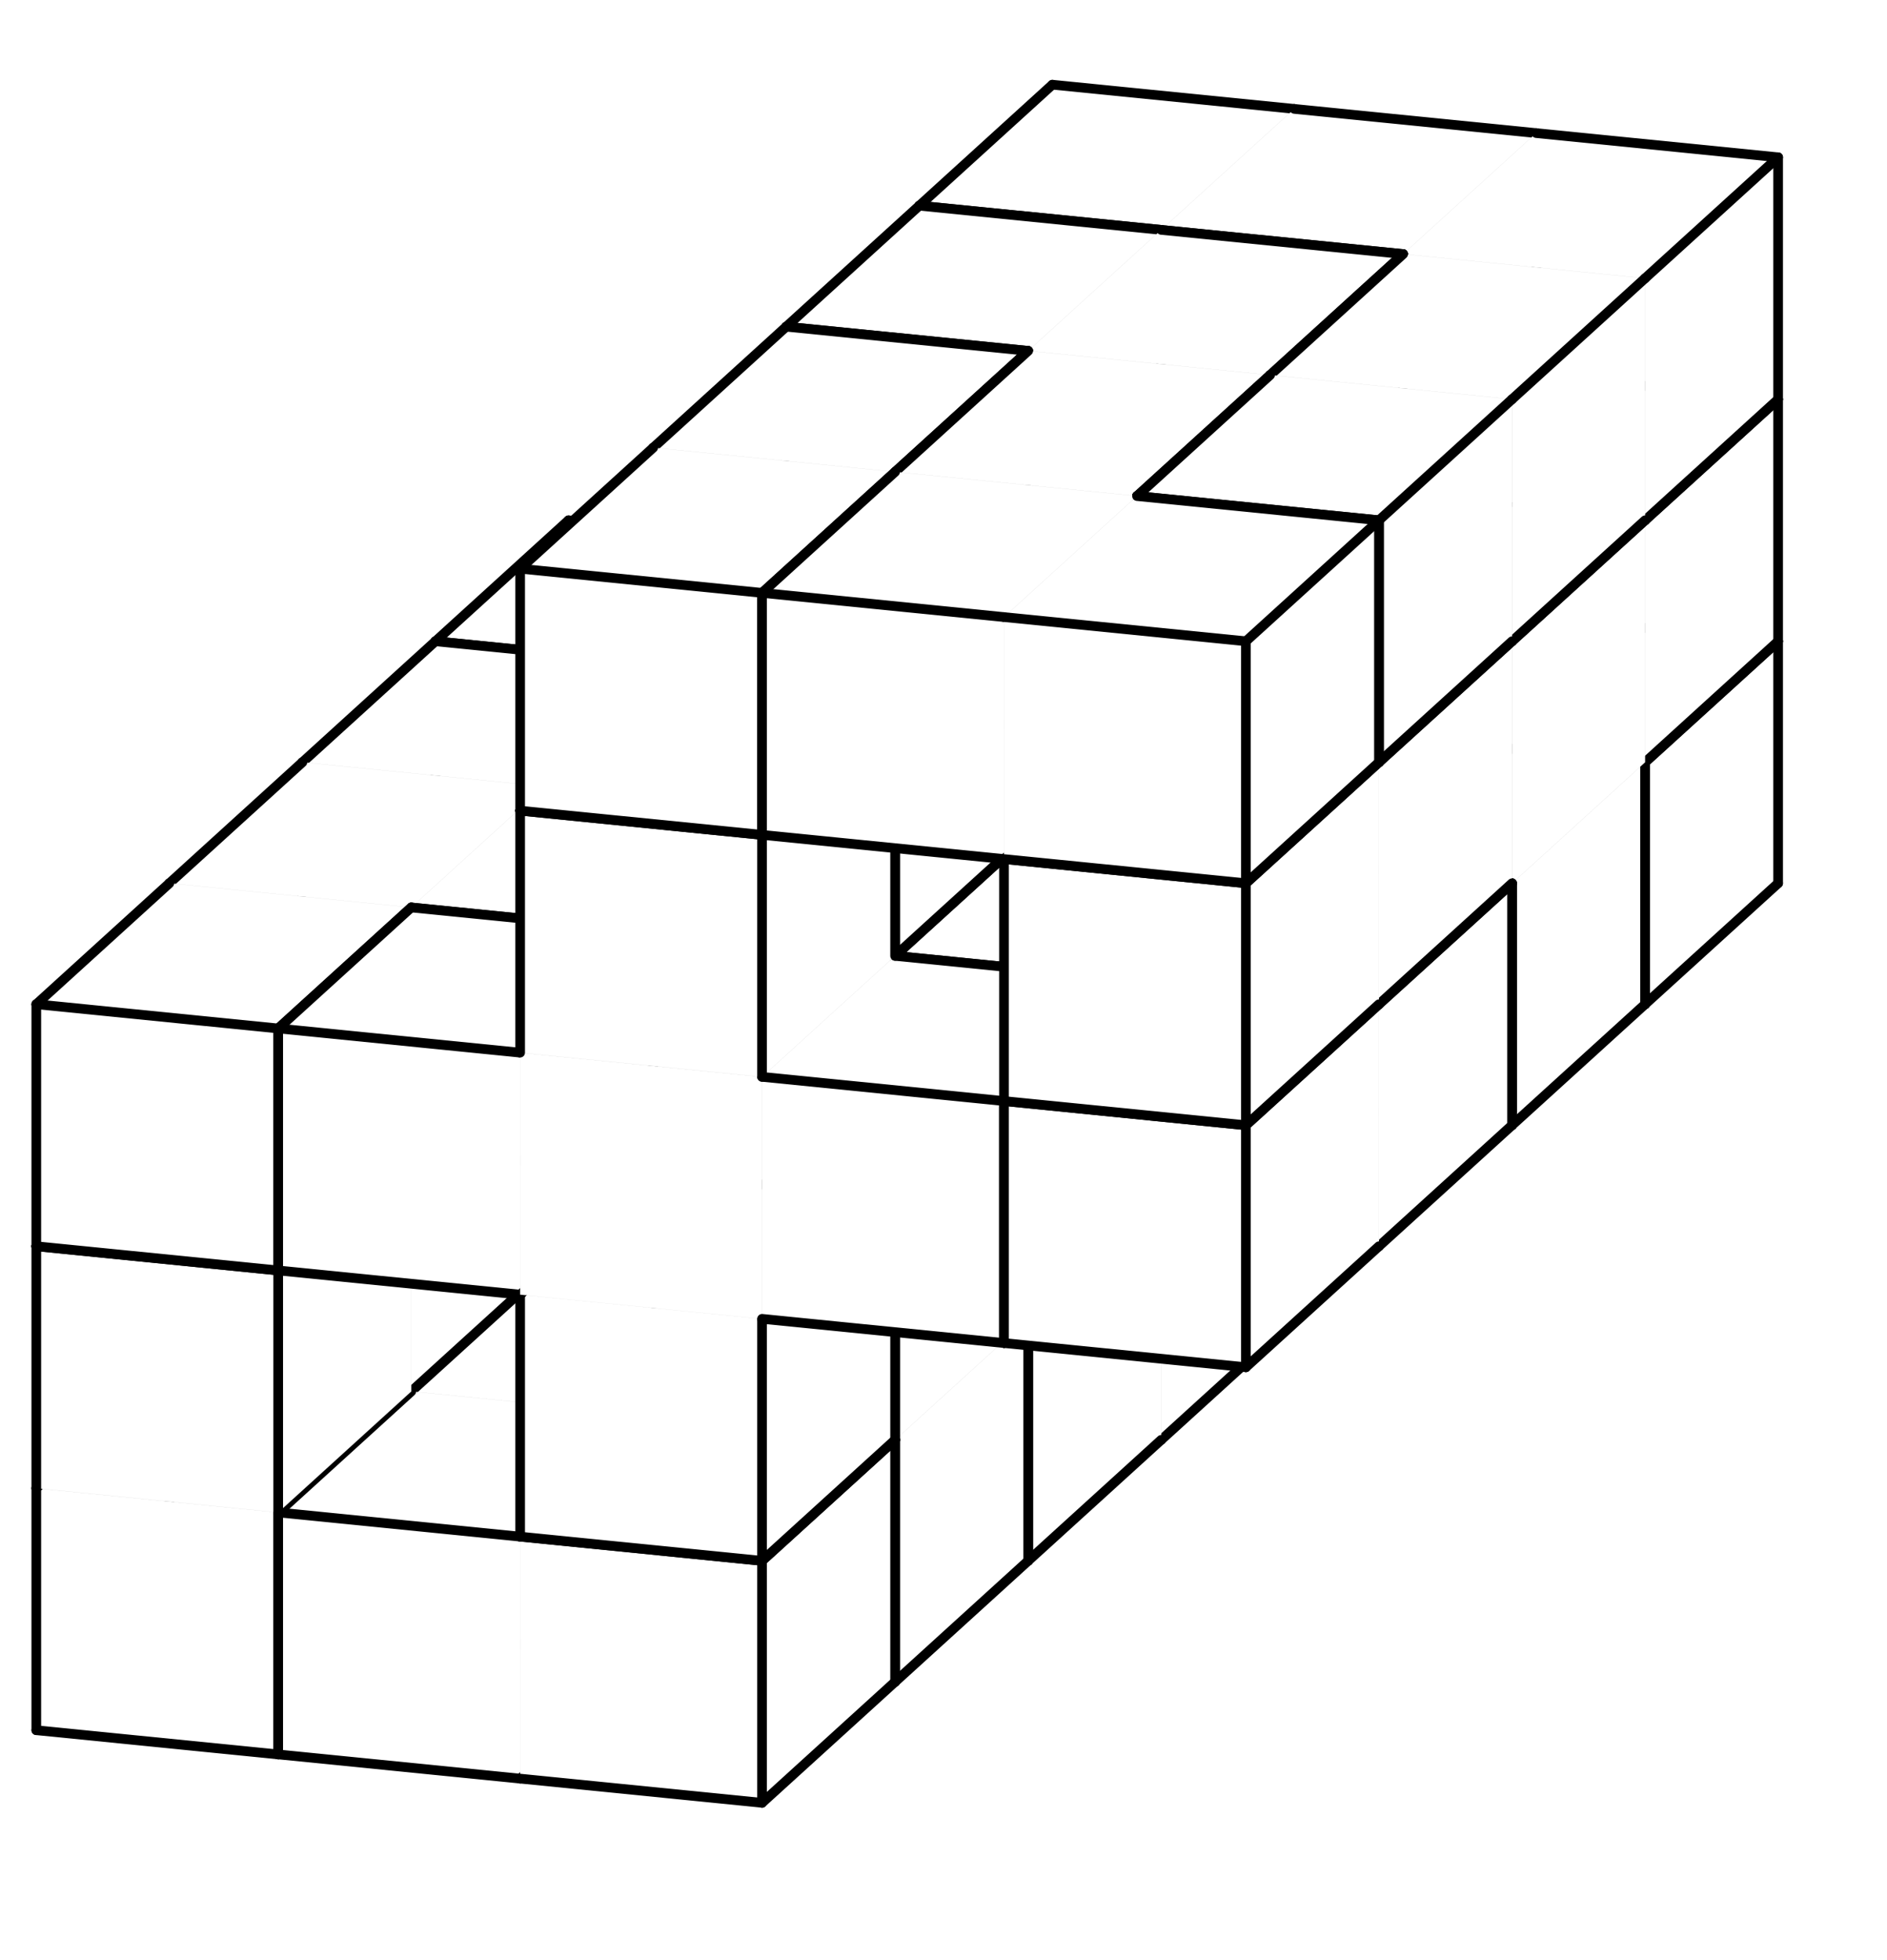 <svg version="1.1"
 xmlns="http://www.w3.org/2000/svg"
 xmlns:xlink="http://www.w3.org/1999/xlink" 
 width="78px" height="81px"
>

<!-- args used: -white -scale 0.5 -A 5 5 4:2 2 2 - - 3 - 8 - - 0 0 0 0 0 - - 5 - 4 - - 6 6 6 2 9 2 - - 3 - 8 - - 1 1 7 7 4 - - 5 - 4 - - A A 6 9 9 8 - - 3 - 8 - - 1 1 8 7 7 - - 5 - 4 - - 5 A 6 3 9 9 - - 3 - B - - 1 B B B 7 - - B - 4 - - 5 A A  -->
<!--

Box for not set puzzle

-->
<symbol id="55597471-d038-49dc-956d-003dc9bde1c1box_-2">
<path d="M21 13 L32 3 L32 23 L21 33 Z" stroke="gray" stroke-width=".008"  fill-opacity="0" />
<path d="M21 13 L1 11 L1 31 L21 33 Z" stroke="gray" stroke-width=".008"  fill-opacity="0" />
<path d="M21 13 L1 11 L12 1 L32 3 Z" stroke="gray" stroke-width=".008"  fill-opacity="0" />
</symbol>
<!--

thicker border lines for Box

-->
<symbol id="55597471-d038-49dc-956d-003dc9bde1c1line_1">	<line x1="21" y1="13" x2="32" y2="3" style="stroke-linecap:round;stroke:black;stroke-width:.8" />	</symbol>
<symbol id="55597471-d038-49dc-956d-003dc9bde1c1line_2">	<line x1="32" y1="3" x2="32" y2="23" style="stroke-linecap:round;stroke:black;stroke-width:.8" />	</symbol>
<symbol id="55597471-d038-49dc-956d-003dc9bde1c1line_3">	<line x1="32" y1="23" x2="21" y2="33" style="stroke-linecap:round;stroke:black;stroke-width:.8" />	</symbol>
<symbol id="55597471-d038-49dc-956d-003dc9bde1c1line_4">	<line x1="21" y1="33" x2="21" y2="13" style="stroke-linecap:round;stroke:black;stroke-width:.8" />	</symbol>
<symbol id="55597471-d038-49dc-956d-003dc9bde1c1line_5">	<line x1="21" y1="13" x2="1" y2="11" style="stroke-linecap:round;stroke:black;stroke-width:.8" />	</symbol>
<symbol id="55597471-d038-49dc-956d-003dc9bde1c1line_6">	<line x1="1" y1="11" x2="1" y2="31" style="stroke-linecap:round;stroke:black;stroke-width:.8" />	</symbol>
<symbol id="55597471-d038-49dc-956d-003dc9bde1c1line_7">	<line x1="1" y1="31" x2="21" y2="33" style="stroke-linecap:round;stroke:black;stroke-width:.8" />	</symbol>
<symbol id="55597471-d038-49dc-956d-003dc9bde1c1line_8">	<line x1="1" y1="11" x2="12" y2="1" style="stroke-linecap:round;stroke:black;stroke-width:.8" />	</symbol>
<symbol id="55597471-d038-49dc-956d-003dc9bde1c1line_9">	<line x1="12" y1="1" x2="32" y2="3" style="stroke-linecap:round;stroke:black;stroke-width:.8" />	</symbol>
<!--

Box_0 2 definitions

-->
<symbol id="55597471-d038-49dc-956d-003dc9bde1c1box_0">
<path d="M21 13 L32 3 L32 23 L21 33 Z" style="fill:#FFFFFF;stroke-width:.008;stroke:lightgray" />
<path d="M21 13 L1 11 L1 31 L21 33 Z" style="fill:#FFFFFF;stroke-width:.008;stroke:lightgray" />
<path d="M21 13 L1 11 L12 1 L32 3 Z" style="fill:#FFFFFF;stroke-width:.008;stroke:lightgray" />
</symbol>
<!--

Box_1 2 definitions

-->
<symbol id="55597471-d038-49dc-956d-003dc9bde1c1box_1">
<path d="M21 13 L32 3 L32 23 L21 33 Z" style="fill:#FFFFFF;stroke-width:.008;stroke:lightgray" />
<path d="M21 13 L1 11 L1 31 L21 33 Z" style="fill:#FFFFFF;stroke-width:.008;stroke:lightgray" />
<path d="M21 13 L1 11 L12 1 L32 3 Z" style="fill:#FFFFFF;stroke-width:.008;stroke:lightgray" />
</symbol>
<!--

Box_2 2 definitions

-->
<symbol id="55597471-d038-49dc-956d-003dc9bde1c1box_2">
<path d="M21 13 L32 3 L32 23 L21 33 Z" style="fill:#FFFFFF;stroke-width:.008;stroke:lightgray" />
<path d="M21 13 L1 11 L1 31 L21 33 Z" style="fill:#FFFFFF;stroke-width:.008;stroke:lightgray" />
<path d="M21 13 L1 11 L12 1 L32 3 Z" style="fill:#FFFFFF;stroke-width:.008;stroke:lightgray" />
</symbol>
<!--

Box_3 2 definitions

-->
<symbol id="55597471-d038-49dc-956d-003dc9bde1c1box_3">
<path d="M21 13 L32 3 L32 23 L21 33 Z" style="fill:#FFFFFF;stroke-width:.008;stroke:lightgray" />
<path d="M21 13 L1 11 L1 31 L21 33 Z" style="fill:#FFFFFF;stroke-width:.008;stroke:lightgray" />
<path d="M21 13 L1 11 L12 1 L32 3 Z" style="fill:#FFFFFF;stroke-width:.008;stroke:lightgray" />
</symbol>
<!--

Box_4 2 definitions

-->
<symbol id="55597471-d038-49dc-956d-003dc9bde1c1box_4">
<path d="M21 13 L32 3 L32 23 L21 33 Z" style="fill:#FFFFFF;stroke-width:.008;stroke:lightgray" />
<path d="M21 13 L1 11 L1 31 L21 33 Z" style="fill:#FFFFFF;stroke-width:.008;stroke:lightgray" />
<path d="M21 13 L1 11 L12 1 L32 3 Z" style="fill:#FFFFFF;stroke-width:.008;stroke:lightgray" />
</symbol>
<!--

Box_5 2 definitions

-->
<symbol id="55597471-d038-49dc-956d-003dc9bde1c1box_5">
<path d="M21 13 L32 3 L32 23 L21 33 Z" style="fill:#FFFFFF;stroke-width:.008;stroke:lightgray" />
<path d="M21 13 L1 11 L1 31 L21 33 Z" style="fill:#FFFFFF;stroke-width:.008;stroke:lightgray" />
<path d="M21 13 L1 11 L12 1 L32 3 Z" style="fill:#FFFFFF;stroke-width:.008;stroke:lightgray" />
</symbol>
<!--

Box_6 2 definitions

-->
<symbol id="55597471-d038-49dc-956d-003dc9bde1c1box_6">
<path d="M21 13 L32 3 L32 23 L21 33 Z" style="fill:#FFFFFF;stroke-width:.008;stroke:lightgray" />
<path d="M21 13 L1 11 L1 31 L21 33 Z" style="fill:#FFFFFF;stroke-width:.008;stroke:lightgray" />
<path d="M21 13 L1 11 L12 1 L32 3 Z" style="fill:#FFFFFF;stroke-width:.008;stroke:lightgray" />
</symbol>
<!--

Box_7 2 definitions

-->
<symbol id="55597471-d038-49dc-956d-003dc9bde1c1box_7">
<path d="M21 13 L32 3 L32 23 L21 33 Z" style="fill:#FFFFFF;stroke-width:.008;stroke:lightgray" />
<path d="M21 13 L1 11 L1 31 L21 33 Z" style="fill:#FFFFFF;stroke-width:.008;stroke:lightgray" />
<path d="M21 13 L1 11 L12 1 L32 3 Z" style="fill:#FFFFFF;stroke-width:.008;stroke:lightgray" />
</symbol>
<!--

Box_8 2 definitions

-->
<symbol id="55597471-d038-49dc-956d-003dc9bde1c1box_8">
<path d="M21 13 L32 3 L32 23 L21 33 Z" style="fill:#FFFFFF;stroke-width:.008;stroke:lightgray" />
<path d="M21 13 L1 11 L1 31 L21 33 Z" style="fill:#FFFFFF;stroke-width:.008;stroke:lightgray" />
<path d="M21 13 L1 11 L12 1 L32 3 Z" style="fill:#FFFFFF;stroke-width:.008;stroke:lightgray" />
</symbol>
<!--

Box_9 2 definitions

-->
<symbol id="55597471-d038-49dc-956d-003dc9bde1c1box_9">
<path d="M21 13 L32 3 L32 23 L21 33 Z" style="fill:#FFFFFF;stroke-width:.008;stroke:lightgray" />
<path d="M21 13 L1 11 L1 31 L21 33 Z" style="fill:#FFFFFF;stroke-width:.008;stroke:lightgray" />
<path d="M21 13 L1 11 L12 1 L32 3 Z" style="fill:#FFFFFF;stroke-width:.008;stroke:lightgray" />
</symbol>
<!--

Box_A 2 definitions

-->
<symbol id="55597471-d038-49dc-956d-003dc9bde1c1box_A">
<path d="M21 13 L32 3 L32 23 L21 33 Z" style="fill:#FFFFFF;stroke-width:.008;stroke:lightgray" />
<path d="M21 13 L1 11 L1 31 L21 33 Z" style="fill:#FFFFFF;stroke-width:.008;stroke:lightgray" />
<path d="M21 13 L1 11 L12 1 L32 3 Z" style="fill:#FFFFFF;stroke-width:.008;stroke:lightgray" />
</symbol>
<!--

Box_B 2 definitions

-->
<symbol id="55597471-d038-49dc-956d-003dc9bde1c1box_B">
<path d="M21 13 L32 3 L32 23 L21 33 Z" style="fill:#FFFFFF;stroke-width:.008;stroke:lightgray" />
<path d="M21 13 L1 11 L1 31 L21 33 Z" style="fill:#FFFFFF;stroke-width:.008;stroke:lightgray" />
<path d="M21 13 L1 11 L12 1 L32 3 Z" style="fill:#FFFFFF;stroke-width:.008;stroke:lightgray" />
</symbol>


<g transform="scale(0.5) translate(2,2) " >

<use x="33" y="80" xlink:href="#origin" />
<!--

now we use the box and set it to xy position
we start to paint with boxes with y==0 first!
we define animation for a puzzle, based on puzzleNbr!

-->
<use x="33" y="80" xlink:href="#55597471-d038-49dc-956d-003dc9bde1c1box_2" />
<use x="33" y="80" xlink:href="#55597471-d038-49dc-956d-003dc9bde1c1line_2" />
<use x="33" y="80" xlink:href="#55597471-d038-49dc-956d-003dc9bde1c1line_3" />
<use x="33" y="80" xlink:href="#55597471-d038-49dc-956d-003dc9bde1c1line_6" />
<use x="33" y="80" xlink:href="#55597471-d038-49dc-956d-003dc9bde1c1line_7" />
<use x="33" y="80" xlink:href="#55597471-d038-49dc-956d-003dc9bde1c1line_8" />
<use x="33" y="80" xlink:href="#55597471-d038-49dc-956d-003dc9bde1c1line_9" />
<use x="53" y="82" xlink:href="#55597471-d038-49dc-956d-003dc9bde1c1box_2" />
<use x="53" y="82" xlink:href="#55597471-d038-49dc-956d-003dc9bde1c1line_2" />
<use x="53" y="82" xlink:href="#55597471-d038-49dc-956d-003dc9bde1c1line_3" />
<use x="53" y="82" xlink:href="#55597471-d038-49dc-956d-003dc9bde1c1line_5" />
<use x="53" y="82" xlink:href="#55597471-d038-49dc-956d-003dc9bde1c1line_7" />
<use x="53" y="82" xlink:href="#55597471-d038-49dc-956d-003dc9bde1c1line_9" />
<use x="73" y="84" xlink:href="#55597471-d038-49dc-956d-003dc9bde1c1box_2" />
<use x="73" y="84" xlink:href="#55597471-d038-49dc-956d-003dc9bde1c1line_1" />
<use x="73" y="84" xlink:href="#55597471-d038-49dc-956d-003dc9bde1c1line_2" />
<use x="73" y="84" xlink:href="#55597471-d038-49dc-956d-003dc9bde1c1line_3" />
<use x="73" y="84" xlink:href="#55597471-d038-49dc-956d-003dc9bde1c1line_7" />
<use x="73" y="84" xlink:href="#55597471-d038-49dc-956d-003dc9bde1c1line_9" />
<use x="33" y="60" xlink:href="#55597471-d038-49dc-956d-003dc9bde1c1box_3" />
<use x="33" y="60" xlink:href="#55597471-d038-49dc-956d-003dc9bde1c1line_1" />
<use x="33" y="60" xlink:href="#55597471-d038-49dc-956d-003dc9bde1c1line_2" />
<use x="33" y="60" xlink:href="#55597471-d038-49dc-956d-003dc9bde1c1line_3" />
<use x="33" y="60" xlink:href="#55597471-d038-49dc-956d-003dc9bde1c1line_6" />
<use x="33" y="60" xlink:href="#55597471-d038-49dc-956d-003dc9bde1c1line_7" />
<use x="33" y="60" xlink:href="#55597471-d038-49dc-956d-003dc9bde1c1line_8" />
<use x="33" y="60" xlink:href="#55597471-d038-49dc-956d-003dc9bde1c1line_9" />
<use x="73" y="64" xlink:href="#55597471-d038-49dc-956d-003dc9bde1c1box_8" />
<use x="73" y="64" xlink:href="#55597471-d038-49dc-956d-003dc9bde1c1line_1" />
<use x="73" y="64" xlink:href="#55597471-d038-49dc-956d-003dc9bde1c1line_2" />
<use x="73" y="64" xlink:href="#55597471-d038-49dc-956d-003dc9bde1c1line_3" />
<use x="73" y="64" xlink:href="#55597471-d038-49dc-956d-003dc9bde1c1line_6" />
<use x="73" y="64" xlink:href="#55597471-d038-49dc-956d-003dc9bde1c1line_7" />
<use x="73" y="64" xlink:href="#55597471-d038-49dc-956d-003dc9bde1c1line_8" />
<use x="73" y="64" xlink:href="#55597471-d038-49dc-956d-003dc9bde1c1line_9" />
<use x="33" y="40" xlink:href="#55597471-d038-49dc-956d-003dc9bde1c1box_0" />
<use x="33" y="40" xlink:href="#55597471-d038-49dc-956d-003dc9bde1c1line_2" />
<use x="33" y="40" xlink:href="#55597471-d038-49dc-956d-003dc9bde1c1line_3" />
<use x="33" y="40" xlink:href="#55597471-d038-49dc-956d-003dc9bde1c1line_5" />
<use x="33" y="40" xlink:href="#55597471-d038-49dc-956d-003dc9bde1c1line_6" />
<use x="33" y="40" xlink:href="#55597471-d038-49dc-956d-003dc9bde1c1line_7" />
<use x="33" y="40" xlink:href="#55597471-d038-49dc-956d-003dc9bde1c1line_8" />
<use x="33" y="40" xlink:href="#55597471-d038-49dc-956d-003dc9bde1c1line_9" />
<use x="53" y="42" xlink:href="#55597471-d038-49dc-956d-003dc9bde1c1box_0" />
<use x="53" y="42" xlink:href="#55597471-d038-49dc-956d-003dc9bde1c1line_2" />
<use x="53" y="42" xlink:href="#55597471-d038-49dc-956d-003dc9bde1c1line_3" />
<use x="53" y="42" xlink:href="#55597471-d038-49dc-956d-003dc9bde1c1line_5" />
<use x="53" y="42" xlink:href="#55597471-d038-49dc-956d-003dc9bde1c1line_7" />
<use x="53" y="42" xlink:href="#55597471-d038-49dc-956d-003dc9bde1c1line_9" />
<use x="73" y="44" xlink:href="#55597471-d038-49dc-956d-003dc9bde1c1box_0" />
<use x="73" y="44" xlink:href="#55597471-d038-49dc-956d-003dc9bde1c1line_2" />
<use x="73" y="44" xlink:href="#55597471-d038-49dc-956d-003dc9bde1c1line_3" />
<use x="73" y="44" xlink:href="#55597471-d038-49dc-956d-003dc9bde1c1line_5" />
<use x="73" y="44" xlink:href="#55597471-d038-49dc-956d-003dc9bde1c1line_7" />
<use x="73" y="44" xlink:href="#55597471-d038-49dc-956d-003dc9bde1c1line_9" />
<use x="93" y="46" xlink:href="#55597471-d038-49dc-956d-003dc9bde1c1box_0" />
<use x="93" y="46" xlink:href="#55597471-d038-49dc-956d-003dc9bde1c1line_2" />
<use x="93" y="46" xlink:href="#55597471-d038-49dc-956d-003dc9bde1c1line_3" />
<use x="93" y="46" xlink:href="#55597471-d038-49dc-956d-003dc9bde1c1line_5" />
<use x="93" y="46" xlink:href="#55597471-d038-49dc-956d-003dc9bde1c1line_7" />
<use x="93" y="46" xlink:href="#55597471-d038-49dc-956d-003dc9bde1c1line_9" />
<use x="113" y="48" xlink:href="#55597471-d038-49dc-956d-003dc9bde1c1box_0" />
<use x="113" y="48" xlink:href="#55597471-d038-49dc-956d-003dc9bde1c1line_1" />
<use x="113" y="48" xlink:href="#55597471-d038-49dc-956d-003dc9bde1c1line_2" />
<use x="113" y="48" xlink:href="#55597471-d038-49dc-956d-003dc9bde1c1line_3" />
<use x="113" y="48" xlink:href="#55597471-d038-49dc-956d-003dc9bde1c1line_4" />
<use x="113" y="48" xlink:href="#55597471-d038-49dc-956d-003dc9bde1c1line_5" />
<use x="113" y="48" xlink:href="#55597471-d038-49dc-956d-003dc9bde1c1line_7" />
<use x="113" y="48" xlink:href="#55597471-d038-49dc-956d-003dc9bde1c1line_9" />
<use x="73" y="24" xlink:href="#55597471-d038-49dc-956d-003dc9bde1c1box_5" />
<use x="73" y="24" xlink:href="#55597471-d038-49dc-956d-003dc9bde1c1line_1" />
<use x="73" y="24" xlink:href="#55597471-d038-49dc-956d-003dc9bde1c1line_2" />
<use x="73" y="24" xlink:href="#55597471-d038-49dc-956d-003dc9bde1c1line_3" />
<use x="73" y="24" xlink:href="#55597471-d038-49dc-956d-003dc9bde1c1line_6" />
<use x="73" y="24" xlink:href="#55597471-d038-49dc-956d-003dc9bde1c1line_7" />
<use x="73" y="24" xlink:href="#55597471-d038-49dc-956d-003dc9bde1c1line_8" />
<use x="73" y="24" xlink:href="#55597471-d038-49dc-956d-003dc9bde1c1line_9" />
<use x="113" y="28" xlink:href="#55597471-d038-49dc-956d-003dc9bde1c1box_4" />
<use x="113" y="28" xlink:href="#55597471-d038-49dc-956d-003dc9bde1c1line_1" />
<use x="113" y="28" xlink:href="#55597471-d038-49dc-956d-003dc9bde1c1line_2" />
<use x="113" y="28" xlink:href="#55597471-d038-49dc-956d-003dc9bde1c1line_3" />
<use x="113" y="28" xlink:href="#55597471-d038-49dc-956d-003dc9bde1c1line_6" />
<use x="113" y="28" xlink:href="#55597471-d038-49dc-956d-003dc9bde1c1line_7" />
<use x="113" y="28" xlink:href="#55597471-d038-49dc-956d-003dc9bde1c1line_8" />
<use x="113" y="28" xlink:href="#55597471-d038-49dc-956d-003dc9bde1c1line_9" />
<use x="73" y="4" xlink:href="#55597471-d038-49dc-956d-003dc9bde1c1box_6" />
<use x="73" y="4" xlink:href="#55597471-d038-49dc-956d-003dc9bde1c1line_2" />
<use x="73" y="4" xlink:href="#55597471-d038-49dc-956d-003dc9bde1c1line_3" />
<use x="73" y="4" xlink:href="#55597471-d038-49dc-956d-003dc9bde1c1line_5" />
<use x="73" y="4" xlink:href="#55597471-d038-49dc-956d-003dc9bde1c1line_6" />
<use x="73" y="4" xlink:href="#55597471-d038-49dc-956d-003dc9bde1c1line_7" />
<use x="73" y="4" xlink:href="#55597471-d038-49dc-956d-003dc9bde1c1line_8" />
<use x="73" y="4" xlink:href="#55597471-d038-49dc-956d-003dc9bde1c1line_9" />
<use x="93" y="6" xlink:href="#55597471-d038-49dc-956d-003dc9bde1c1box_6" />
<use x="93" y="6" xlink:href="#55597471-d038-49dc-956d-003dc9bde1c1line_2" />
<use x="93" y="6" xlink:href="#55597471-d038-49dc-956d-003dc9bde1c1line_3" />
<use x="93" y="6" xlink:href="#55597471-d038-49dc-956d-003dc9bde1c1line_5" />
<use x="93" y="6" xlink:href="#55597471-d038-49dc-956d-003dc9bde1c1line_7" />
<use x="93" y="6" xlink:href="#55597471-d038-49dc-956d-003dc9bde1c1line_9" />
<use x="113" y="8" xlink:href="#55597471-d038-49dc-956d-003dc9bde1c1box_6" />
<use x="113" y="8" xlink:href="#55597471-d038-49dc-956d-003dc9bde1c1line_1" />
<use x="113" y="8" xlink:href="#55597471-d038-49dc-956d-003dc9bde1c1line_2" />
<use x="113" y="8" xlink:href="#55597471-d038-49dc-956d-003dc9bde1c1line_3" />
<use x="113" y="8" xlink:href="#55597471-d038-49dc-956d-003dc9bde1c1line_7" />
<use x="113" y="8" xlink:href="#55597471-d038-49dc-956d-003dc9bde1c1line_9" />
<use x="22" y="90" xlink:href="#55597471-d038-49dc-956d-003dc9bde1c1box_2" />
<use x="22" y="90" xlink:href="#55597471-d038-49dc-956d-003dc9bde1c1line_1" />
<use x="22" y="90" xlink:href="#55597471-d038-49dc-956d-003dc9bde1c1line_3" />
<use x="22" y="90" xlink:href="#55597471-d038-49dc-956d-003dc9bde1c1line_4" />
<use x="22" y="90" xlink:href="#55597471-d038-49dc-956d-003dc9bde1c1line_5" />
<use x="22" y="90" xlink:href="#55597471-d038-49dc-956d-003dc9bde1c1line_6" />
<use x="22" y="90" xlink:href="#55597471-d038-49dc-956d-003dc9bde1c1line_7" />
<use x="22" y="90" xlink:href="#55597471-d038-49dc-956d-003dc9bde1c1line_8" />
<use x="42" y="92" xlink:href="#55597471-d038-49dc-956d-003dc9bde1c1box_9" />
<use x="42" y="92" xlink:href="#55597471-d038-49dc-956d-003dc9bde1c1line_1" />
<use x="42" y="92" xlink:href="#55597471-d038-49dc-956d-003dc9bde1c1line_2" />
<use x="42" y="92" xlink:href="#55597471-d038-49dc-956d-003dc9bde1c1line_3" />
<use x="42" y="92" xlink:href="#55597471-d038-49dc-956d-003dc9bde1c1line_6" />
<use x="42" y="92" xlink:href="#55597471-d038-49dc-956d-003dc9bde1c1line_7" />
<use x="42" y="92" xlink:href="#55597471-d038-49dc-956d-003dc9bde1c1line_8" />
<use x="42" y="92" xlink:href="#55597471-d038-49dc-956d-003dc9bde1c1line_9" />
<use x="62" y="94" xlink:href="#55597471-d038-49dc-956d-003dc9bde1c1box_2" />
<use x="62" y="94" xlink:href="#55597471-d038-49dc-956d-003dc9bde1c1line_1" />
<use x="62" y="94" xlink:href="#55597471-d038-49dc-956d-003dc9bde1c1line_3" />
<use x="62" y="94" xlink:href="#55597471-d038-49dc-956d-003dc9bde1c1line_4" />
<use x="62" y="94" xlink:href="#55597471-d038-49dc-956d-003dc9bde1c1line_5" />
<use x="62" y="94" xlink:href="#55597471-d038-49dc-956d-003dc9bde1c1line_6" />
<use x="62" y="94" xlink:href="#55597471-d038-49dc-956d-003dc9bde1c1line_7" />
<use x="62" y="94" xlink:href="#55597471-d038-49dc-956d-003dc9bde1c1line_8" />
<use x="22" y="70" xlink:href="#55597471-d038-49dc-956d-003dc9bde1c1box_3" />
<use x="22" y="70" xlink:href="#55597471-d038-49dc-956d-003dc9bde1c1line_1" />
<use x="22" y="70" xlink:href="#55597471-d038-49dc-956d-003dc9bde1c1line_3" />
<use x="22" y="70" xlink:href="#55597471-d038-49dc-956d-003dc9bde1c1line_6" />
<use x="22" y="70" xlink:href="#55597471-d038-49dc-956d-003dc9bde1c1line_7" />
<use x="22" y="70" xlink:href="#55597471-d038-49dc-956d-003dc9bde1c1line_8" />
<use x="62" y="74" xlink:href="#55597471-d038-49dc-956d-003dc9bde1c1box_8" />
<use x="62" y="74" xlink:href="#55597471-d038-49dc-956d-003dc9bde1c1line_1" />
<use x="62" y="74" xlink:href="#55597471-d038-49dc-956d-003dc9bde1c1line_3" />
<use x="62" y="74" xlink:href="#55597471-d038-49dc-956d-003dc9bde1c1line_6" />
<use x="62" y="74" xlink:href="#55597471-d038-49dc-956d-003dc9bde1c1line_7" />
<use x="62" y="74" xlink:href="#55597471-d038-49dc-956d-003dc9bde1c1line_8" />
<use x="22" y="50" xlink:href="#55597471-d038-49dc-956d-003dc9bde1c1box_1" />
<use x="22" y="50" xlink:href="#55597471-d038-49dc-956d-003dc9bde1c1line_2" />
<use x="22" y="50" xlink:href="#55597471-d038-49dc-956d-003dc9bde1c1line_3" />
<use x="22" y="50" xlink:href="#55597471-d038-49dc-956d-003dc9bde1c1line_6" />
<use x="22" y="50" xlink:href="#55597471-d038-49dc-956d-003dc9bde1c1line_7" />
<use x="22" y="50" xlink:href="#55597471-d038-49dc-956d-003dc9bde1c1line_8" />
<use x="22" y="50" xlink:href="#55597471-d038-49dc-956d-003dc9bde1c1line_9" />
<use x="42" y="52" xlink:href="#55597471-d038-49dc-956d-003dc9bde1c1box_1" />
<use x="42" y="52" xlink:href="#55597471-d038-49dc-956d-003dc9bde1c1line_1" />
<use x="42" y="52" xlink:href="#55597471-d038-49dc-956d-003dc9bde1c1line_2" />
<use x="42" y="52" xlink:href="#55597471-d038-49dc-956d-003dc9bde1c1line_3" />
<use x="42" y="52" xlink:href="#55597471-d038-49dc-956d-003dc9bde1c1line_7" />
<use x="42" y="52" xlink:href="#55597471-d038-49dc-956d-003dc9bde1c1line_9" />
<use x="62" y="54" xlink:href="#55597471-d038-49dc-956d-003dc9bde1c1box_7" />
<use x="62" y="54" xlink:href="#55597471-d038-49dc-956d-003dc9bde1c1line_2" />
<use x="62" y="54" xlink:href="#55597471-d038-49dc-956d-003dc9bde1c1line_3" />
<use x="62" y="54" xlink:href="#55597471-d038-49dc-956d-003dc9bde1c1line_5" />
<use x="62" y="54" xlink:href="#55597471-d038-49dc-956d-003dc9bde1c1line_6" />
<use x="62" y="54" xlink:href="#55597471-d038-49dc-956d-003dc9bde1c1line_7" />
<use x="62" y="54" xlink:href="#55597471-d038-49dc-956d-003dc9bde1c1line_8" />
<use x="62" y="54" xlink:href="#55597471-d038-49dc-956d-003dc9bde1c1line_9" />
<use x="82" y="56" xlink:href="#55597471-d038-49dc-956d-003dc9bde1c1box_7" />
<use x="82" y="56" xlink:href="#55597471-d038-49dc-956d-003dc9bde1c1line_1" />
<use x="82" y="56" xlink:href="#55597471-d038-49dc-956d-003dc9bde1c1line_2" />
<use x="82" y="56" xlink:href="#55597471-d038-49dc-956d-003dc9bde1c1line_3" />
<use x="82" y="56" xlink:href="#55597471-d038-49dc-956d-003dc9bde1c1line_7" />
<use x="82" y="56" xlink:href="#55597471-d038-49dc-956d-003dc9bde1c1line_9" />
<use x="102" y="58" xlink:href="#55597471-d038-49dc-956d-003dc9bde1c1box_4" />
<use x="102" y="58" xlink:href="#55597471-d038-49dc-956d-003dc9bde1c1line_2" />
<use x="102" y="58" xlink:href="#55597471-d038-49dc-956d-003dc9bde1c1line_3" />
<use x="102" y="58" xlink:href="#55597471-d038-49dc-956d-003dc9bde1c1line_4" />
<use x="102" y="58" xlink:href="#55597471-d038-49dc-956d-003dc9bde1c1line_6" />
<use x="102" y="58" xlink:href="#55597471-d038-49dc-956d-003dc9bde1c1line_7" />
<use x="102" y="58" xlink:href="#55597471-d038-49dc-956d-003dc9bde1c1line_8" />
<use x="102" y="58" xlink:href="#55597471-d038-49dc-956d-003dc9bde1c1line_9" />
<use x="62" y="34" xlink:href="#55597471-d038-49dc-956d-003dc9bde1c1box_5" />
<use x="62" y="34" xlink:href="#55597471-d038-49dc-956d-003dc9bde1c1line_1" />
<use x="62" y="34" xlink:href="#55597471-d038-49dc-956d-003dc9bde1c1line_3" />
<use x="62" y="34" xlink:href="#55597471-d038-49dc-956d-003dc9bde1c1line_6" />
<use x="62" y="34" xlink:href="#55597471-d038-49dc-956d-003dc9bde1c1line_7" />
<use x="62" y="34" xlink:href="#55597471-d038-49dc-956d-003dc9bde1c1line_8" />
<use x="102" y="38" xlink:href="#55597471-d038-49dc-956d-003dc9bde1c1box_4" />
<use x="102" y="38" xlink:href="#55597471-d038-49dc-956d-003dc9bde1c1line_1" />
<use x="102" y="38" xlink:href="#55597471-d038-49dc-956d-003dc9bde1c1line_6" />
<use x="102" y="38" xlink:href="#55597471-d038-49dc-956d-003dc9bde1c1line_8" />
<use x="62" y="14" xlink:href="#55597471-d038-49dc-956d-003dc9bde1c1box_A" />
<use x="62" y="14" xlink:href="#55597471-d038-49dc-956d-003dc9bde1c1line_2" />
<use x="62" y="14" xlink:href="#55597471-d038-49dc-956d-003dc9bde1c1line_3" />
<use x="62" y="14" xlink:href="#55597471-d038-49dc-956d-003dc9bde1c1line_5" />
<use x="62" y="14" xlink:href="#55597471-d038-49dc-956d-003dc9bde1c1line_6" />
<use x="62" y="14" xlink:href="#55597471-d038-49dc-956d-003dc9bde1c1line_7" />
<use x="62" y="14" xlink:href="#55597471-d038-49dc-956d-003dc9bde1c1line_8" />
<use x="62" y="14" xlink:href="#55597471-d038-49dc-956d-003dc9bde1c1line_9" />
<use x="82" y="16" xlink:href="#55597471-d038-49dc-956d-003dc9bde1c1box_A" />
<use x="82" y="16" xlink:href="#55597471-d038-49dc-956d-003dc9bde1c1line_1" />
<use x="82" y="16" xlink:href="#55597471-d038-49dc-956d-003dc9bde1c1line_2" />
<use x="82" y="16" xlink:href="#55597471-d038-49dc-956d-003dc9bde1c1line_3" />
<use x="82" y="16" xlink:href="#55597471-d038-49dc-956d-003dc9bde1c1line_7" />
<use x="82" y="16" xlink:href="#55597471-d038-49dc-956d-003dc9bde1c1line_9" />
<use x="102" y="18" xlink:href="#55597471-d038-49dc-956d-003dc9bde1c1box_6" />
<use x="102" y="18" xlink:href="#55597471-d038-49dc-956d-003dc9bde1c1line_1" />
<use x="102" y="18" xlink:href="#55597471-d038-49dc-956d-003dc9bde1c1line_3" />
<use x="102" y="18" xlink:href="#55597471-d038-49dc-956d-003dc9bde1c1line_6" />
<use x="102" y="18" xlink:href="#55597471-d038-49dc-956d-003dc9bde1c1line_7" />
<use x="102" y="18" xlink:href="#55597471-d038-49dc-956d-003dc9bde1c1line_8" />
<use x="11" y="100" xlink:href="#55597471-d038-49dc-956d-003dc9bde1c1box_9" />
<use x="11" y="100" xlink:href="#55597471-d038-49dc-956d-003dc9bde1c1line_2" />
<use x="11" y="100" xlink:href="#55597471-d038-49dc-956d-003dc9bde1c1line_3" />
<use x="11" y="100" xlink:href="#55597471-d038-49dc-956d-003dc9bde1c1line_5" />
<use x="11" y="100" xlink:href="#55597471-d038-49dc-956d-003dc9bde1c1line_6" />
<use x="11" y="100" xlink:href="#55597471-d038-49dc-956d-003dc9bde1c1line_7" />
<use x="11" y="100" xlink:href="#55597471-d038-49dc-956d-003dc9bde1c1line_8" />
<use x="11" y="100" xlink:href="#55597471-d038-49dc-956d-003dc9bde1c1line_9" />
<use x="31" y="102" xlink:href="#55597471-d038-49dc-956d-003dc9bde1c1box_9" />
<use x="31" y="102" xlink:href="#55597471-d038-49dc-956d-003dc9bde1c1line_1" />
<use x="31" y="102" xlink:href="#55597471-d038-49dc-956d-003dc9bde1c1line_3" />
<use x="31" y="102" xlink:href="#55597471-d038-49dc-956d-003dc9bde1c1line_7" />
<use x="51" y="104" xlink:href="#55597471-d038-49dc-956d-003dc9bde1c1box_8" />
<use x="51" y="104" xlink:href="#55597471-d038-49dc-956d-003dc9bde1c1line_2" />
<use x="51" y="104" xlink:href="#55597471-d038-49dc-956d-003dc9bde1c1line_3" />
<use x="51" y="104" xlink:href="#55597471-d038-49dc-956d-003dc9bde1c1line_4" />
<use x="51" y="104" xlink:href="#55597471-d038-49dc-956d-003dc9bde1c1line_6" />
<use x="51" y="104" xlink:href="#55597471-d038-49dc-956d-003dc9bde1c1line_7" />
<use x="51" y="104" xlink:href="#55597471-d038-49dc-956d-003dc9bde1c1line_8" />
<use x="51" y="104" xlink:href="#55597471-d038-49dc-956d-003dc9bde1c1line_9" />
<use x="11" y="80" xlink:href="#55597471-d038-49dc-956d-003dc9bde1c1box_3" />
<use x="11" y="80" xlink:href="#55597471-d038-49dc-956d-003dc9bde1c1line_1" />
<use x="11" y="80" xlink:href="#55597471-d038-49dc-956d-003dc9bde1c1line_3" />
<use x="11" y="80" xlink:href="#55597471-d038-49dc-956d-003dc9bde1c1line_6" />
<use x="11" y="80" xlink:href="#55597471-d038-49dc-956d-003dc9bde1c1line_7" />
<use x="11" y="80" xlink:href="#55597471-d038-49dc-956d-003dc9bde1c1line_8" />
<use x="51" y="84" xlink:href="#55597471-d038-49dc-956d-003dc9bde1c1box_8" />
<use x="51" y="84" xlink:href="#55597471-d038-49dc-956d-003dc9bde1c1line_4" />
<use x="51" y="84" xlink:href="#55597471-d038-49dc-956d-003dc9bde1c1line_6" />
<use x="51" y="84" xlink:href="#55597471-d038-49dc-956d-003dc9bde1c1line_8" />
<use x="11" y="60" xlink:href="#55597471-d038-49dc-956d-003dc9bde1c1box_1" />
<use x="11" y="60" xlink:href="#55597471-d038-49dc-956d-003dc9bde1c1line_3" />
<use x="11" y="60" xlink:href="#55597471-d038-49dc-956d-003dc9bde1c1line_6" />
<use x="11" y="60" xlink:href="#55597471-d038-49dc-956d-003dc9bde1c1line_7" />
<use x="11" y="60" xlink:href="#55597471-d038-49dc-956d-003dc9bde1c1line_8" />
<use x="31" y="62" xlink:href="#55597471-d038-49dc-956d-003dc9bde1c1box_1" />
<use x="31" y="62" xlink:href="#55597471-d038-49dc-956d-003dc9bde1c1line_1" />
<use x="31" y="62" xlink:href="#55597471-d038-49dc-956d-003dc9bde1c1line_3" />
<use x="31" y="62" xlink:href="#55597471-d038-49dc-956d-003dc9bde1c1line_4" />
<use x="31" y="62" xlink:href="#55597471-d038-49dc-956d-003dc9bde1c1line_5" />
<use x="31" y="62" xlink:href="#55597471-d038-49dc-956d-003dc9bde1c1line_7" />
<use x="51" y="64" xlink:href="#55597471-d038-49dc-956d-003dc9bde1c1box_8" />
<use x="51" y="64" xlink:href="#55597471-d038-49dc-956d-003dc9bde1c1line_1" />
<use x="51" y="64" xlink:href="#55597471-d038-49dc-956d-003dc9bde1c1line_2" />
<use x="51" y="64" xlink:href="#55597471-d038-49dc-956d-003dc9bde1c1line_4" />
<use x="51" y="64" xlink:href="#55597471-d038-49dc-956d-003dc9bde1c1line_5" />
<use x="51" y="64" xlink:href="#55597471-d038-49dc-956d-003dc9bde1c1line_6" />
<use x="51" y="64" xlink:href="#55597471-d038-49dc-956d-003dc9bde1c1line_8" />
<use x="51" y="64" xlink:href="#55597471-d038-49dc-956d-003dc9bde1c1line_9" />
<use x="71" y="66" xlink:href="#55597471-d038-49dc-956d-003dc9bde1c1box_7" />
<use x="71" y="66" xlink:href="#55597471-d038-49dc-956d-003dc9bde1c1line_3" />
<use x="71" y="66" xlink:href="#55597471-d038-49dc-956d-003dc9bde1c1line_5" />
<use x="71" y="66" xlink:href="#55597471-d038-49dc-956d-003dc9bde1c1line_6" />
<use x="71" y="66" xlink:href="#55597471-d038-49dc-956d-003dc9bde1c1line_7" />
<use x="71" y="66" xlink:href="#55597471-d038-49dc-956d-003dc9bde1c1line_8" />
<use x="91" y="68" xlink:href="#55597471-d038-49dc-956d-003dc9bde1c1box_7" />
<use x="91" y="68" xlink:href="#55597471-d038-49dc-956d-003dc9bde1c1line_1" />
<use x="91" y="68" xlink:href="#55597471-d038-49dc-956d-003dc9bde1c1line_2" />
<use x="91" y="68" xlink:href="#55597471-d038-49dc-956d-003dc9bde1c1line_3" />
<use x="91" y="68" xlink:href="#55597471-d038-49dc-956d-003dc9bde1c1line_7" />
<use x="91" y="68" xlink:href="#55597471-d038-49dc-956d-003dc9bde1c1line_9" />
<use x="51" y="44" xlink:href="#55597471-d038-49dc-956d-003dc9bde1c1box_5" />
<use x="51" y="44" xlink:href="#55597471-d038-49dc-956d-003dc9bde1c1line_3" />
<use x="51" y="44" xlink:href="#55597471-d038-49dc-956d-003dc9bde1c1line_4" />
<use x="51" y="44" xlink:href="#55597471-d038-49dc-956d-003dc9bde1c1line_6" />
<use x="51" y="44" xlink:href="#55597471-d038-49dc-956d-003dc9bde1c1line_7" />
<use x="51" y="44" xlink:href="#55597471-d038-49dc-956d-003dc9bde1c1line_8" />
<use x="91" y="48" xlink:href="#55597471-d038-49dc-956d-003dc9bde1c1box_4" />
<use x="91" y="48" xlink:href="#55597471-d038-49dc-956d-003dc9bde1c1line_1" />
<use x="91" y="48" xlink:href="#55597471-d038-49dc-956d-003dc9bde1c1line_3" />
<use x="91" y="48" xlink:href="#55597471-d038-49dc-956d-003dc9bde1c1line_6" />
<use x="91" y="48" xlink:href="#55597471-d038-49dc-956d-003dc9bde1c1line_7" />
<use x="91" y="48" xlink:href="#55597471-d038-49dc-956d-003dc9bde1c1line_8" />
<use x="51" y="24" xlink:href="#55597471-d038-49dc-956d-003dc9bde1c1box_5" />
<use x="51" y="24" xlink:href="#55597471-d038-49dc-956d-003dc9bde1c1line_1" />
<use x="51" y="24" xlink:href="#55597471-d038-49dc-956d-003dc9bde1c1line_2" />
<use x="51" y="24" xlink:href="#55597471-d038-49dc-956d-003dc9bde1c1line_6" />
<use x="51" y="24" xlink:href="#55597471-d038-49dc-956d-003dc9bde1c1line_8" />
<use x="51" y="24" xlink:href="#55597471-d038-49dc-956d-003dc9bde1c1line_9" />
<use x="71" y="26" xlink:href="#55597471-d038-49dc-956d-003dc9bde1c1box_A" />
<use x="71" y="26" xlink:href="#55597471-d038-49dc-956d-003dc9bde1c1line_1" />
<use x="71" y="26" xlink:href="#55597471-d038-49dc-956d-003dc9bde1c1line_3" />
<use x="71" y="26" xlink:href="#55597471-d038-49dc-956d-003dc9bde1c1line_6" />
<use x="71" y="26" xlink:href="#55597471-d038-49dc-956d-003dc9bde1c1line_7" />
<use x="71" y="26" xlink:href="#55597471-d038-49dc-956d-003dc9bde1c1line_8" />
<use x="91" y="28" xlink:href="#55597471-d038-49dc-956d-003dc9bde1c1box_6" />
<use x="91" y="28" xlink:href="#55597471-d038-49dc-956d-003dc9bde1c1line_1" />
<use x="91" y="28" xlink:href="#55597471-d038-49dc-956d-003dc9bde1c1line_3" />
<use x="91" y="28" xlink:href="#55597471-d038-49dc-956d-003dc9bde1c1line_4" />
<use x="91" y="28" xlink:href="#55597471-d038-49dc-956d-003dc9bde1c1line_5" />
<use x="91" y="28" xlink:href="#55597471-d038-49dc-956d-003dc9bde1c1line_6" />
<use x="91" y="28" xlink:href="#55597471-d038-49dc-956d-003dc9bde1c1line_7" />
<use x="91" y="28" xlink:href="#55597471-d038-49dc-956d-003dc9bde1c1line_8" />
<use x="0" y="110" xlink:href="#55597471-d038-49dc-956d-003dc9bde1c1box_3" />
<use x="0" y="110" xlink:href="#55597471-d038-49dc-956d-003dc9bde1c1line_2" />
<use x="0" y="110" xlink:href="#55597471-d038-49dc-956d-003dc9bde1c1line_3" />
<use x="0" y="110" xlink:href="#55597471-d038-49dc-956d-003dc9bde1c1line_4" />
<use x="0" y="110" xlink:href="#55597471-d038-49dc-956d-003dc9bde1c1line_6" />
<use x="0" y="110" xlink:href="#55597471-d038-49dc-956d-003dc9bde1c1line_7" />
<use x="0" y="110" xlink:href="#55597471-d038-49dc-956d-003dc9bde1c1line_8" />
<use x="0" y="110" xlink:href="#55597471-d038-49dc-956d-003dc9bde1c1line_9" />
<use x="20" y="112" xlink:href="#55597471-d038-49dc-956d-003dc9bde1c1box_9" />
<use x="20" y="112" xlink:href="#55597471-d038-49dc-956d-003dc9bde1c1line_3" />
<use x="20" y="112" xlink:href="#55597471-d038-49dc-956d-003dc9bde1c1line_5" />
<use x="20" y="112" xlink:href="#55597471-d038-49dc-956d-003dc9bde1c1line_6" />
<use x="20" y="112" xlink:href="#55597471-d038-49dc-956d-003dc9bde1c1line_7" />
<use x="20" y="112" xlink:href="#55597471-d038-49dc-956d-003dc9bde1c1line_8" />
<use x="40" y="114" xlink:href="#55597471-d038-49dc-956d-003dc9bde1c1box_9" />
<use x="40" y="114" xlink:href="#55597471-d038-49dc-956d-003dc9bde1c1line_1" />
<use x="40" y="114" xlink:href="#55597471-d038-49dc-956d-003dc9bde1c1line_2" />
<use x="40" y="114" xlink:href="#55597471-d038-49dc-956d-003dc9bde1c1line_3" />
<use x="40" y="114" xlink:href="#55597471-d038-49dc-956d-003dc9bde1c1line_4" />
<use x="40" y="114" xlink:href="#55597471-d038-49dc-956d-003dc9bde1c1line_5" />
<use x="40" y="114" xlink:href="#55597471-d038-49dc-956d-003dc9bde1c1line_7" />
<use x="40" y="114" xlink:href="#55597471-d038-49dc-956d-003dc9bde1c1line_9" />
<use x="0" y="90" xlink:href="#55597471-d038-49dc-956d-003dc9bde1c1box_3" />
<use x="0" y="90" xlink:href="#55597471-d038-49dc-956d-003dc9bde1c1line_1" />
<use x="0" y="90" xlink:href="#55597471-d038-49dc-956d-003dc9bde1c1line_4" />
<use x="0" y="90" xlink:href="#55597471-d038-49dc-956d-003dc9bde1c1line_5" />
<use x="0" y="90" xlink:href="#55597471-d038-49dc-956d-003dc9bde1c1line_6" />
<use x="0" y="90" xlink:href="#55597471-d038-49dc-956d-003dc9bde1c1line_8" />
<use x="40" y="94" xlink:href="#55597471-d038-49dc-956d-003dc9bde1c1box_B" />
<use x="40" y="94" xlink:href="#55597471-d038-49dc-956d-003dc9bde1c1line_2" />
<use x="40" y="94" xlink:href="#55597471-d038-49dc-956d-003dc9bde1c1line_3" />
<use x="40" y="94" xlink:href="#55597471-d038-49dc-956d-003dc9bde1c1line_4" />
<use x="40" y="94" xlink:href="#55597471-d038-49dc-956d-003dc9bde1c1line_6" />
<use x="40" y="94" xlink:href="#55597471-d038-49dc-956d-003dc9bde1c1line_7" />
<use x="40" y="94" xlink:href="#55597471-d038-49dc-956d-003dc9bde1c1line_8" />
<use x="40" y="94" xlink:href="#55597471-d038-49dc-956d-003dc9bde1c1line_9" />
<use x="0" y="70" xlink:href="#55597471-d038-49dc-956d-003dc9bde1c1box_1" />
<use x="0" y="70" xlink:href="#55597471-d038-49dc-956d-003dc9bde1c1line_1" />
<use x="0" y="70" xlink:href="#55597471-d038-49dc-956d-003dc9bde1c1line_3" />
<use x="0" y="70" xlink:href="#55597471-d038-49dc-956d-003dc9bde1c1line_4" />
<use x="0" y="70" xlink:href="#55597471-d038-49dc-956d-003dc9bde1c1line_5" />
<use x="0" y="70" xlink:href="#55597471-d038-49dc-956d-003dc9bde1c1line_6" />
<use x="0" y="70" xlink:href="#55597471-d038-49dc-956d-003dc9bde1c1line_7" />
<use x="0" y="70" xlink:href="#55597471-d038-49dc-956d-003dc9bde1c1line_8" />
<use x="20" y="72" xlink:href="#55597471-d038-49dc-956d-003dc9bde1c1box_B" />
<use x="20" y="72" xlink:href="#55597471-d038-49dc-956d-003dc9bde1c1line_2" />
<use x="20" y="72" xlink:href="#55597471-d038-49dc-956d-003dc9bde1c1line_3" />
<use x="20" y="72" xlink:href="#55597471-d038-49dc-956d-003dc9bde1c1line_5" />
<use x="20" y="72" xlink:href="#55597471-d038-49dc-956d-003dc9bde1c1line_6" />
<use x="20" y="72" xlink:href="#55597471-d038-49dc-956d-003dc9bde1c1line_7" />
<use x="20" y="72" xlink:href="#55597471-d038-49dc-956d-003dc9bde1c1line_8" />
<use x="20" y="72" xlink:href="#55597471-d038-49dc-956d-003dc9bde1c1line_9" />
<use x="40" y="74" xlink:href="#55597471-d038-49dc-956d-003dc9bde1c1box_B" />
<use x="40" y="74" xlink:href="#55597471-d038-49dc-956d-003dc9bde1c1line_2" />
<use x="40" y="74" xlink:href="#55597471-d038-49dc-956d-003dc9bde1c1line_9" />
<use x="60" y="76" xlink:href="#55597471-d038-49dc-956d-003dc9bde1c1box_B" />
<use x="60" y="76" xlink:href="#55597471-d038-49dc-956d-003dc9bde1c1line_1" />
<use x="60" y="76" xlink:href="#55597471-d038-49dc-956d-003dc9bde1c1line_2" />
<use x="60" y="76" xlink:href="#55597471-d038-49dc-956d-003dc9bde1c1line_3" />
<use x="60" y="76" xlink:href="#55597471-d038-49dc-956d-003dc9bde1c1line_4" />
<use x="60" y="76" xlink:href="#55597471-d038-49dc-956d-003dc9bde1c1line_5" />
<use x="60" y="76" xlink:href="#55597471-d038-49dc-956d-003dc9bde1c1line_7" />
<use x="60" y="76" xlink:href="#55597471-d038-49dc-956d-003dc9bde1c1line_9" />
<use x="80" y="78" xlink:href="#55597471-d038-49dc-956d-003dc9bde1c1box_7" />
<use x="80" y="78" xlink:href="#55597471-d038-49dc-956d-003dc9bde1c1line_1" />
<use x="80" y="78" xlink:href="#55597471-d038-49dc-956d-003dc9bde1c1line_3" />
<use x="80" y="78" xlink:href="#55597471-d038-49dc-956d-003dc9bde1c1line_4" />
<use x="80" y="78" xlink:href="#55597471-d038-49dc-956d-003dc9bde1c1line_5" />
<use x="80" y="78" xlink:href="#55597471-d038-49dc-956d-003dc9bde1c1line_6" />
<use x="80" y="78" xlink:href="#55597471-d038-49dc-956d-003dc9bde1c1line_7" />
<use x="80" y="78" xlink:href="#55597471-d038-49dc-956d-003dc9bde1c1line_8" />
<use x="40" y="54" xlink:href="#55597471-d038-49dc-956d-003dc9bde1c1box_B" />
<use x="40" y="54" xlink:href="#55597471-d038-49dc-956d-003dc9bde1c1line_1" />
<use x="40" y="54" xlink:href="#55597471-d038-49dc-956d-003dc9bde1c1line_2" />
<use x="40" y="54" xlink:href="#55597471-d038-49dc-956d-003dc9bde1c1line_4" />
<use x="40" y="54" xlink:href="#55597471-d038-49dc-956d-003dc9bde1c1line_5" />
<use x="40" y="54" xlink:href="#55597471-d038-49dc-956d-003dc9bde1c1line_6" />
<use x="40" y="54" xlink:href="#55597471-d038-49dc-956d-003dc9bde1c1line_8" />
<use x="40" y="54" xlink:href="#55597471-d038-49dc-956d-003dc9bde1c1line_9" />
<use x="80" y="58" xlink:href="#55597471-d038-49dc-956d-003dc9bde1c1box_4" />
<use x="80" y="58" xlink:href="#55597471-d038-49dc-956d-003dc9bde1c1line_1" />
<use x="80" y="58" xlink:href="#55597471-d038-49dc-956d-003dc9bde1c1line_3" />
<use x="80" y="58" xlink:href="#55597471-d038-49dc-956d-003dc9bde1c1line_4" />
<use x="80" y="58" xlink:href="#55597471-d038-49dc-956d-003dc9bde1c1line_5" />
<use x="80" y="58" xlink:href="#55597471-d038-49dc-956d-003dc9bde1c1line_6" />
<use x="80" y="58" xlink:href="#55597471-d038-49dc-956d-003dc9bde1c1line_7" />
<use x="80" y="58" xlink:href="#55597471-d038-49dc-956d-003dc9bde1c1line_8" />
<use x="40" y="34" xlink:href="#55597471-d038-49dc-956d-003dc9bde1c1box_5" />
<use x="40" y="34" xlink:href="#55597471-d038-49dc-956d-003dc9bde1c1line_1" />
<use x="40" y="34" xlink:href="#55597471-d038-49dc-956d-003dc9bde1c1line_3" />
<use x="40" y="34" xlink:href="#55597471-d038-49dc-956d-003dc9bde1c1line_4" />
<use x="40" y="34" xlink:href="#55597471-d038-49dc-956d-003dc9bde1c1line_5" />
<use x="40" y="34" xlink:href="#55597471-d038-49dc-956d-003dc9bde1c1line_6" />
<use x="40" y="34" xlink:href="#55597471-d038-49dc-956d-003dc9bde1c1line_7" />
<use x="40" y="34" xlink:href="#55597471-d038-49dc-956d-003dc9bde1c1line_8" />
<use x="60" y="36" xlink:href="#55597471-d038-49dc-956d-003dc9bde1c1box_A" />
<use x="60" y="36" xlink:href="#55597471-d038-49dc-956d-003dc9bde1c1line_3" />
<use x="60" y="36" xlink:href="#55597471-d038-49dc-956d-003dc9bde1c1line_5" />
<use x="60" y="36" xlink:href="#55597471-d038-49dc-956d-003dc9bde1c1line_6" />
<use x="60" y="36" xlink:href="#55597471-d038-49dc-956d-003dc9bde1c1line_7" />
<use x="60" y="36" xlink:href="#55597471-d038-49dc-956d-003dc9bde1c1line_8" />
<use x="80" y="38" xlink:href="#55597471-d038-49dc-956d-003dc9bde1c1box_A" />
<use x="80" y="38" xlink:href="#55597471-d038-49dc-956d-003dc9bde1c1line_1" />
<use x="80" y="38" xlink:href="#55597471-d038-49dc-956d-003dc9bde1c1line_2" />
<use x="80" y="38" xlink:href="#55597471-d038-49dc-956d-003dc9bde1c1line_3" />
<use x="80" y="38" xlink:href="#55597471-d038-49dc-956d-003dc9bde1c1line_4" />
<use x="80" y="38" xlink:href="#55597471-d038-49dc-956d-003dc9bde1c1line_5" />
<use x="80" y="38" xlink:href="#55597471-d038-49dc-956d-003dc9bde1c1line_7" />
<use x="80" y="38" xlink:href="#55597471-d038-49dc-956d-003dc9bde1c1line_9" />

</g>
<g transform="scale(0.5) translate(2,2) " >

</g>
</svg>

